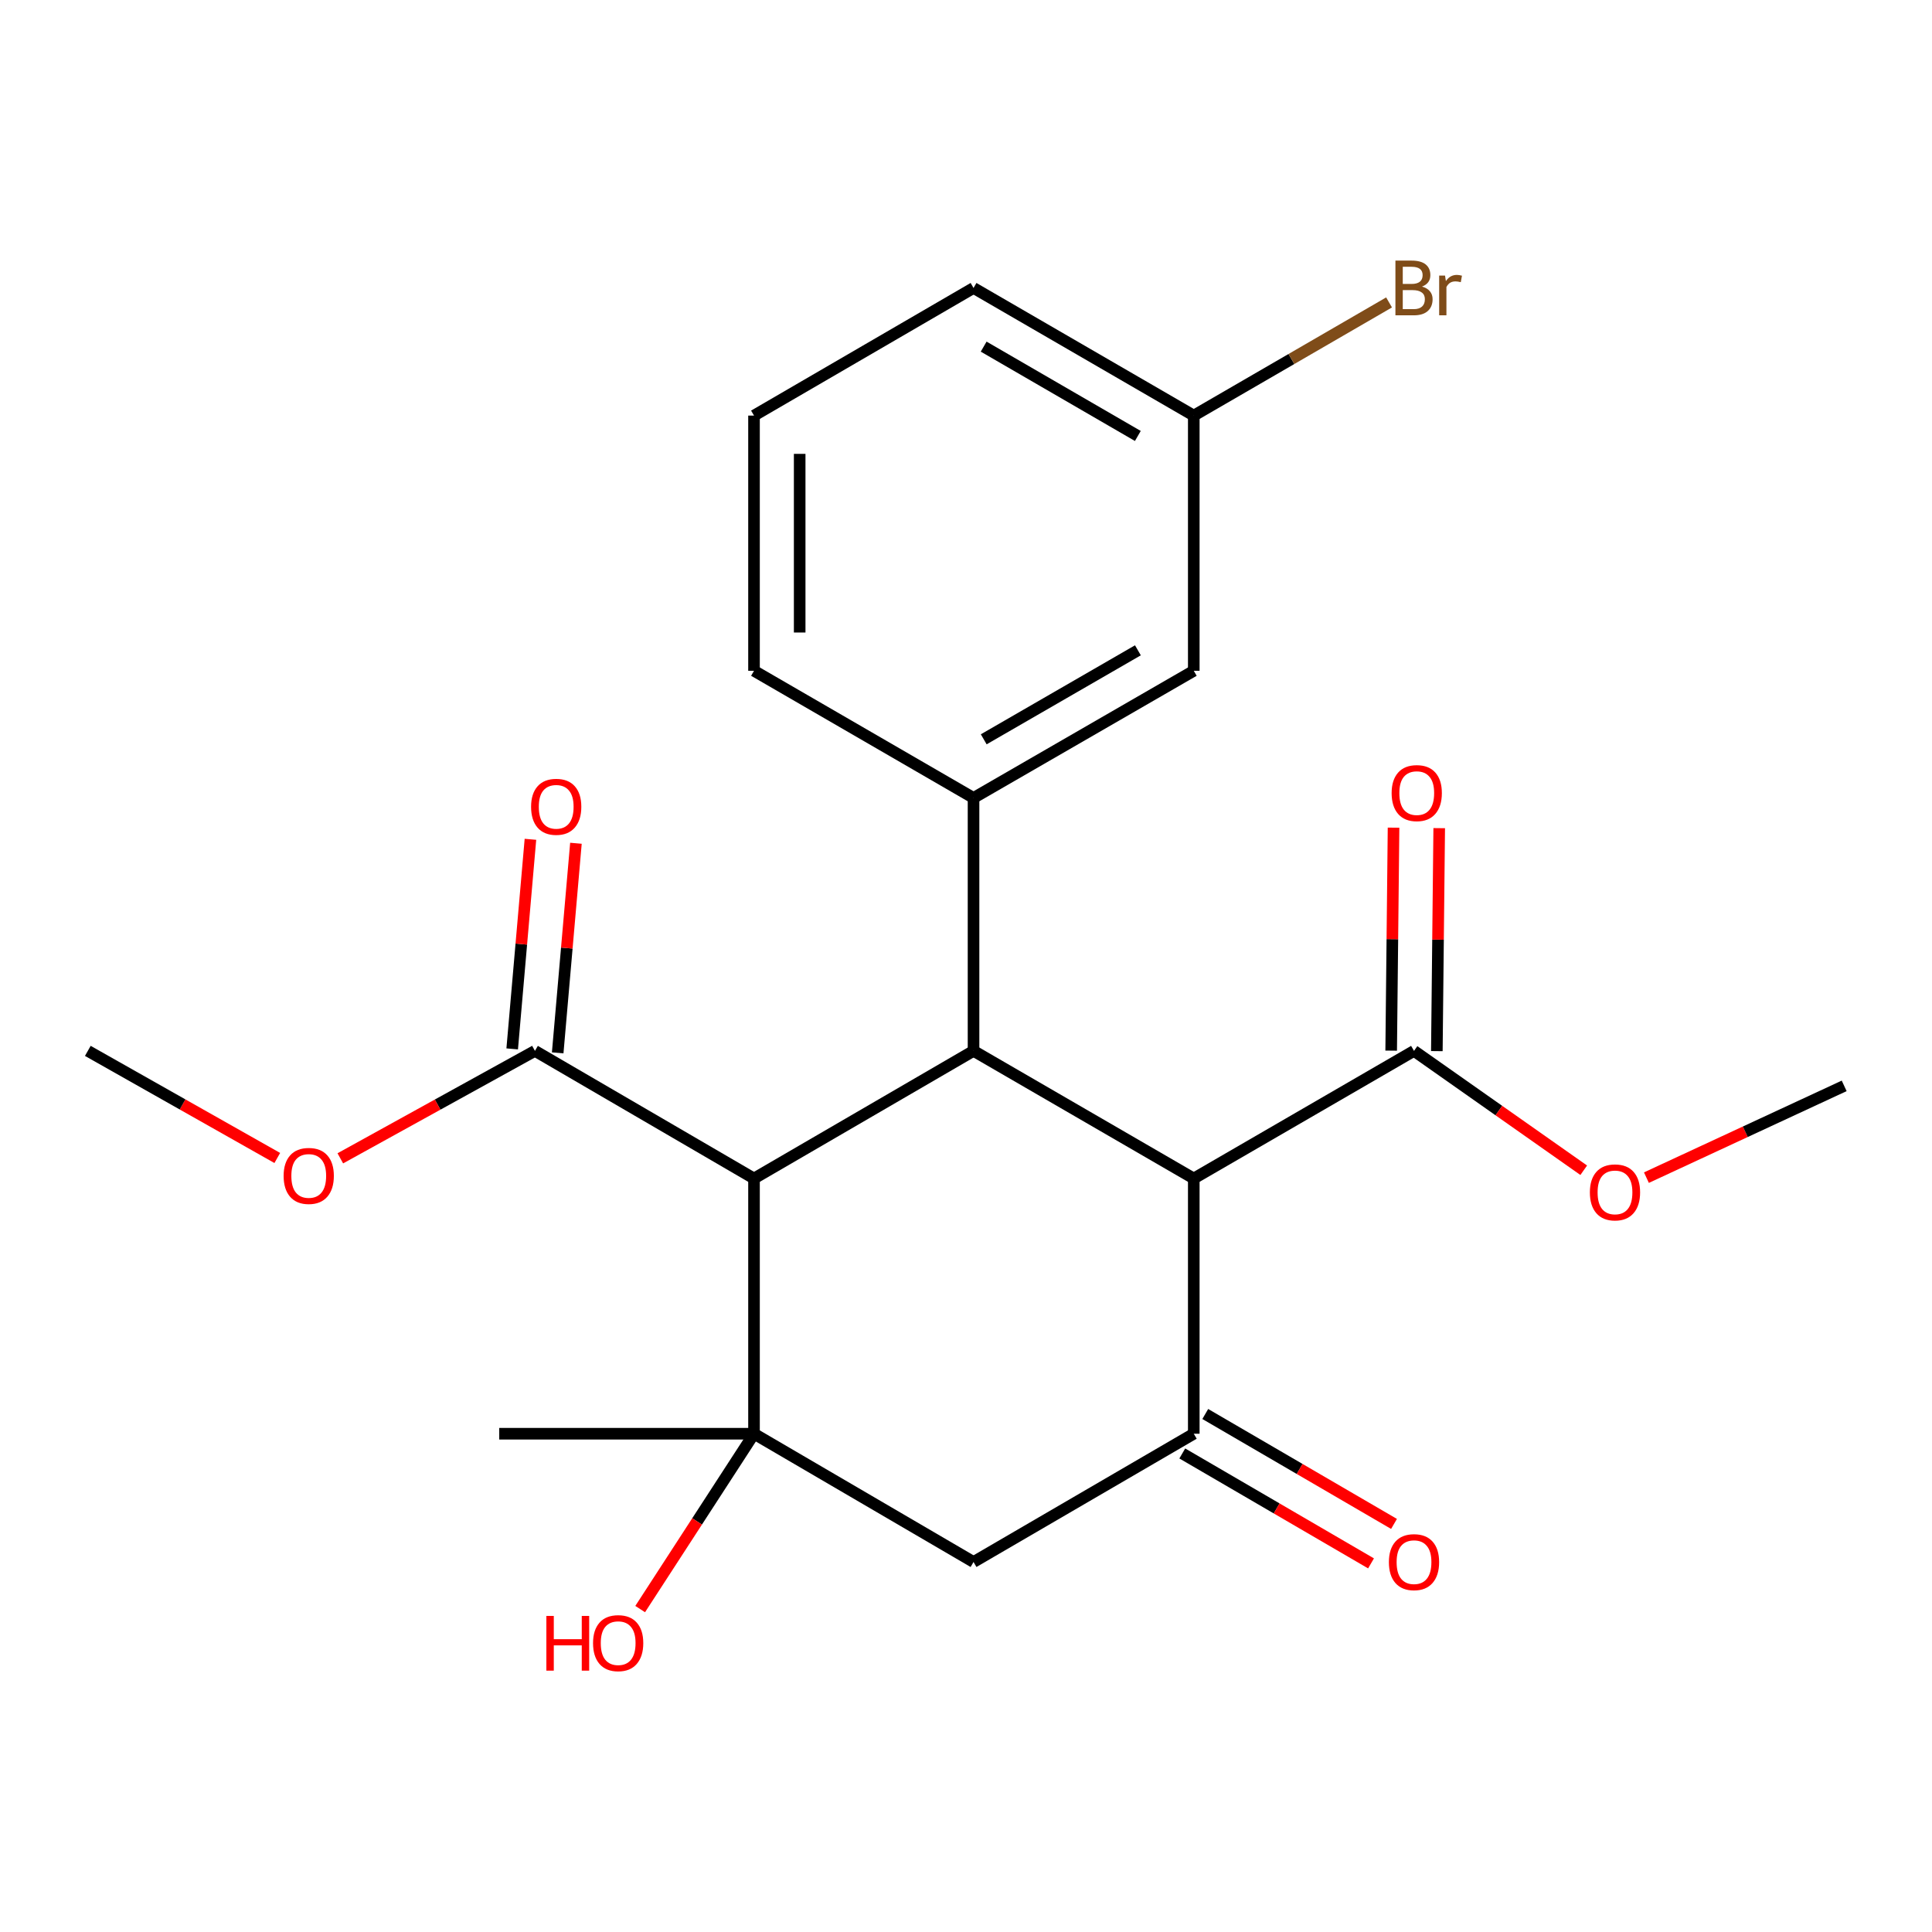 <?xml version='1.0' encoding='iso-8859-1'?>
<svg version='1.1' baseProfile='full'
              xmlns='http://www.w3.org/2000/svg'
                      xmlns:rdkit='http://www.rdkit.org/xml'
                      xmlns:xlink='http://www.w3.org/1999/xlink'
                  xml:space='preserve'
width='1000px' height='1000px' viewBox='0 0 1000 1000'>
<!-- END OF HEADER -->
<rect style='opacity:1.0;fill:#FFFFFF;stroke:none' width='1000' height='1000' x='0' y='0'> </rect>
<path class='bond-0' d='M 503.9,543.933 L 390.274,609.992' style='fill:none;fill-rule:evenodd;stroke:#000000;stroke-width:6px;stroke-linecap:butt;stroke-linejoin:miter;stroke-opacity:1' />
<path class='bond-1' d='M 503.9,543.933 L 617.895,609.992' style='fill:none;fill-rule:evenodd;stroke:#000000;stroke-width:6px;stroke-linecap:butt;stroke-linejoin:miter;stroke-opacity:1' />
<path class='bond-5' d='M 503.9,543.933 L 503.9,413.01' style='fill:none;fill-rule:evenodd;stroke:#000000;stroke-width:6px;stroke-linecap:butt;stroke-linejoin:miter;stroke-opacity:1' />
<path class='bond-2' d='M 390.274,609.992 L 390.274,742.096' style='fill:none;fill-rule:evenodd;stroke:#000000;stroke-width:6px;stroke-linecap:butt;stroke-linejoin:miter;stroke-opacity:1' />
<path class='bond-6' d='M 390.274,609.992 L 276.884,543.933' style='fill:none;fill-rule:evenodd;stroke:#000000;stroke-width:6px;stroke-linecap:butt;stroke-linejoin:miter;stroke-opacity:1' />
<path class='bond-3' d='M 617.895,609.992 L 617.895,742.096' style='fill:none;fill-rule:evenodd;stroke:#000000;stroke-width:6px;stroke-linecap:butt;stroke-linejoin:miter;stroke-opacity:1' />
<path class='bond-7' d='M 617.895,609.992 L 731.889,543.933' style='fill:none;fill-rule:evenodd;stroke:#000000;stroke-width:6px;stroke-linecap:butt;stroke-linejoin:miter;stroke-opacity:1' />
<path class='bond-12' d='M 390.274,742.096 L 360.813,787.476' style='fill:none;fill-rule:evenodd;stroke:#000000;stroke-width:6px;stroke-linecap:butt;stroke-linejoin:miter;stroke-opacity:1' />
<path class='bond-12' d='M 360.813,787.476 L 331.352,832.856' style='fill:none;fill-rule:evenodd;stroke:#FF0000;stroke-width:6px;stroke-linecap:butt;stroke-linejoin:miter;stroke-opacity:1' />
<path class='bond-16' d='M 390.274,742.096 L 258.406,742.096' style='fill:none;fill-rule:evenodd;stroke:#000000;stroke-width:6px;stroke-linecap:butt;stroke-linejoin:miter;stroke-opacity:1' />
<path class='bond-23' d='M 390.274,742.096 L 503.9,808.484' style='fill:none;fill-rule:evenodd;stroke:#000000;stroke-width:6px;stroke-linecap:butt;stroke-linejoin:miter;stroke-opacity:1' />
<path class='bond-4' d='M 617.895,742.096 L 503.9,808.484' style='fill:none;fill-rule:evenodd;stroke:#000000;stroke-width:6px;stroke-linecap:butt;stroke-linejoin:miter;stroke-opacity:1' />
<path class='bond-8' d='M 611.946,752.31 L 660.795,780.758' style='fill:none;fill-rule:evenodd;stroke:#000000;stroke-width:6px;stroke-linecap:butt;stroke-linejoin:miter;stroke-opacity:1' />
<path class='bond-8' d='M 660.795,780.758 L 709.643,809.206' style='fill:none;fill-rule:evenodd;stroke:#FF0000;stroke-width:6px;stroke-linecap:butt;stroke-linejoin:miter;stroke-opacity:1' />
<path class='bond-8' d='M 623.843,731.883 L 672.691,760.33' style='fill:none;fill-rule:evenodd;stroke:#000000;stroke-width:6px;stroke-linecap:butt;stroke-linejoin:miter;stroke-opacity:1' />
<path class='bond-8' d='M 672.691,760.33 L 721.539,788.778' style='fill:none;fill-rule:evenodd;stroke:#FF0000;stroke-width:6px;stroke-linecap:butt;stroke-linejoin:miter;stroke-opacity:1' />
<path class='bond-9' d='M 503.9,413.01 L 617.895,347.201' style='fill:none;fill-rule:evenodd;stroke:#000000;stroke-width:6px;stroke-linecap:butt;stroke-linejoin:miter;stroke-opacity:1' />
<path class='bond-9' d='M 509.181,382.666 L 588.977,336.6' style='fill:none;fill-rule:evenodd;stroke:#000000;stroke-width:6px;stroke-linecap:butt;stroke-linejoin:miter;stroke-opacity:1' />
<path class='bond-18' d='M 503.9,413.01 L 390.274,347.201' style='fill:none;fill-rule:evenodd;stroke:#000000;stroke-width:6px;stroke-linecap:butt;stroke-linejoin:miter;stroke-opacity:1' />
<path class='bond-11' d='M 288.659,544.958 L 293.381,490.715' style='fill:none;fill-rule:evenodd;stroke:#000000;stroke-width:6px;stroke-linecap:butt;stroke-linejoin:miter;stroke-opacity:1' />
<path class='bond-11' d='M 293.381,490.715 L 298.103,436.472' style='fill:none;fill-rule:evenodd;stroke:#FF0000;stroke-width:6px;stroke-linecap:butt;stroke-linejoin:miter;stroke-opacity:1' />
<path class='bond-11' d='M 265.109,542.908 L 269.831,488.665' style='fill:none;fill-rule:evenodd;stroke:#000000;stroke-width:6px;stroke-linecap:butt;stroke-linejoin:miter;stroke-opacity:1' />
<path class='bond-11' d='M 269.831,488.665 L 274.553,434.422' style='fill:none;fill-rule:evenodd;stroke:#FF0000;stroke-width:6px;stroke-linecap:butt;stroke-linejoin:miter;stroke-opacity:1' />
<path class='bond-15' d='M 276.884,543.933 L 226.515,571.741' style='fill:none;fill-rule:evenodd;stroke:#000000;stroke-width:6px;stroke-linecap:butt;stroke-linejoin:miter;stroke-opacity:1' />
<path class='bond-15' d='M 226.515,571.741 L 176.147,599.55' style='fill:none;fill-rule:evenodd;stroke:#FF0000;stroke-width:6px;stroke-linecap:butt;stroke-linejoin:miter;stroke-opacity:1' />
<path class='bond-10' d='M 743.708,544.058 L 744.321,486.352' style='fill:none;fill-rule:evenodd;stroke:#000000;stroke-width:6px;stroke-linecap:butt;stroke-linejoin:miter;stroke-opacity:1' />
<path class='bond-10' d='M 744.321,486.352 L 744.934,428.647' style='fill:none;fill-rule:evenodd;stroke:#FF0000;stroke-width:6px;stroke-linecap:butt;stroke-linejoin:miter;stroke-opacity:1' />
<path class='bond-10' d='M 720.07,543.807 L 720.683,486.101' style='fill:none;fill-rule:evenodd;stroke:#000000;stroke-width:6px;stroke-linecap:butt;stroke-linejoin:miter;stroke-opacity:1' />
<path class='bond-10' d='M 720.683,486.101 L 721.296,428.395' style='fill:none;fill-rule:evenodd;stroke:#FF0000;stroke-width:6px;stroke-linecap:butt;stroke-linejoin:miter;stroke-opacity:1' />
<path class='bond-14' d='M 731.889,543.933 L 775.812,574.825' style='fill:none;fill-rule:evenodd;stroke:#000000;stroke-width:6px;stroke-linecap:butt;stroke-linejoin:miter;stroke-opacity:1' />
<path class='bond-14' d='M 775.812,574.825 L 819.736,605.717' style='fill:none;fill-rule:evenodd;stroke:#FF0000;stroke-width:6px;stroke-linecap:butt;stroke-linejoin:miter;stroke-opacity:1' />
<path class='bond-13' d='M 617.895,347.201 L 617.895,215.109' style='fill:none;fill-rule:evenodd;stroke:#000000;stroke-width:6px;stroke-linecap:butt;stroke-linejoin:miter;stroke-opacity:1' />
<path class='bond-17' d='M 617.895,215.109 L 668.435,185.822' style='fill:none;fill-rule:evenodd;stroke:#000000;stroke-width:6px;stroke-linecap:butt;stroke-linejoin:miter;stroke-opacity:1' />
<path class='bond-17' d='M 668.435,185.822 L 718.975,156.534' style='fill:none;fill-rule:evenodd;stroke:#7F4C19;stroke-width:6px;stroke-linecap:butt;stroke-linejoin:miter;stroke-opacity:1' />
<path class='bond-24' d='M 617.895,215.109 L 503.9,149.051' style='fill:none;fill-rule:evenodd;stroke:#000000;stroke-width:6px;stroke-linecap:butt;stroke-linejoin:miter;stroke-opacity:1' />
<path class='bond-24' d='M 588.943,225.654 L 509.147,179.413' style='fill:none;fill-rule:evenodd;stroke:#000000;stroke-width:6px;stroke-linecap:butt;stroke-linejoin:miter;stroke-opacity:1' />
<path class='bond-21' d='M 852.185,609.546 L 903.365,585.795' style='fill:none;fill-rule:evenodd;stroke:#FF0000;stroke-width:6px;stroke-linecap:butt;stroke-linejoin:miter;stroke-opacity:1' />
<path class='bond-21' d='M 903.365,585.795 L 954.545,562.043' style='fill:none;fill-rule:evenodd;stroke:#000000;stroke-width:6px;stroke-linecap:butt;stroke-linejoin:miter;stroke-opacity:1' />
<path class='bond-22' d='M 143.52,599.368 L 94.487,571.651' style='fill:none;fill-rule:evenodd;stroke:#FF0000;stroke-width:6px;stroke-linecap:butt;stroke-linejoin:miter;stroke-opacity:1' />
<path class='bond-22' d='M 94.487,571.651 L 45.455,543.933' style='fill:none;fill-rule:evenodd;stroke:#000000;stroke-width:6px;stroke-linecap:butt;stroke-linejoin:miter;stroke-opacity:1' />
<path class='bond-19' d='M 390.274,347.201 L 390.274,215.109' style='fill:none;fill-rule:evenodd;stroke:#000000;stroke-width:6px;stroke-linecap:butt;stroke-linejoin:miter;stroke-opacity:1' />
<path class='bond-19' d='M 413.913,327.387 L 413.913,234.923' style='fill:none;fill-rule:evenodd;stroke:#000000;stroke-width:6px;stroke-linecap:butt;stroke-linejoin:miter;stroke-opacity:1' />
<path class='bond-20' d='M 390.274,215.109 L 503.9,149.051' style='fill:none;fill-rule:evenodd;stroke:#000000;stroke-width:6px;stroke-linecap:butt;stroke-linejoin:miter;stroke-opacity:1' />
<path  class='atom-9' d='M 718.889 808.564
Q 718.889 801.764, 722.249 797.964
Q 725.609 794.164, 731.889 794.164
Q 738.169 794.164, 741.529 797.964
Q 744.889 801.764, 744.889 808.564
Q 744.889 815.444, 741.489 819.364
Q 738.089 823.244, 731.889 823.244
Q 725.649 823.244, 722.249 819.364
Q 718.889 815.484, 718.889 808.564
M 731.889 820.044
Q 736.209 820.044, 738.529 817.164
Q 740.889 814.244, 740.889 808.564
Q 740.889 803.004, 738.529 800.204
Q 736.209 797.364, 731.889 797.364
Q 727.569 797.364, 725.209 800.164
Q 722.889 802.964, 722.889 808.564
Q 722.889 814.284, 725.209 817.164
Q 727.569 820.044, 731.889 820.044
' fill='#FF0000'/>
<path  class='atom-11' d='M 720.307 410.503
Q 720.307 403.703, 723.667 399.903
Q 727.027 396.103, 733.307 396.103
Q 739.587 396.103, 742.947 399.903
Q 746.307 403.703, 746.307 410.503
Q 746.307 417.383, 742.907 421.303
Q 739.507 425.183, 733.307 425.183
Q 727.067 425.183, 723.667 421.303
Q 720.307 417.423, 720.307 410.503
M 733.307 421.983
Q 737.627 421.983, 739.947 419.103
Q 742.307 416.183, 742.307 410.503
Q 742.307 404.943, 739.947 402.143
Q 737.627 399.303, 733.307 399.303
Q 728.987 399.303, 726.627 402.103
Q 724.307 404.903, 724.307 410.503
Q 724.307 416.223, 726.627 419.103
Q 728.987 421.983, 733.307 421.983
' fill='#FF0000'/>
<path  class='atom-12' d='M 274.889 417.595
Q 274.889 410.795, 278.249 406.995
Q 281.609 403.195, 287.889 403.195
Q 294.169 403.195, 297.529 406.995
Q 300.889 410.795, 300.889 417.595
Q 300.889 424.475, 297.489 428.395
Q 294.089 432.275, 287.889 432.275
Q 281.649 432.275, 278.249 428.395
Q 274.889 424.515, 274.889 417.595
M 287.889 429.075
Q 292.209 429.075, 294.529 426.195
Q 296.889 423.275, 296.889 417.595
Q 296.889 412.035, 294.529 409.235
Q 292.209 406.395, 287.889 406.395
Q 283.569 406.395, 281.209 409.195
Q 278.889 411.995, 278.889 417.595
Q 278.889 423.315, 281.209 426.195
Q 283.569 429.075, 287.889 429.075
' fill='#FF0000'/>
<path  class='atom-13' d='M 282.8 836.404
L 286.64 836.404
L 286.64 848.444
L 301.12 848.444
L 301.12 836.404
L 304.96 836.404
L 304.96 864.724
L 301.12 864.724
L 301.12 851.644
L 286.64 851.644
L 286.64 864.724
L 282.8 864.724
L 282.8 836.404
' fill='#FF0000'/>
<path  class='atom-13' d='M 306.96 850.484
Q 306.96 843.684, 310.32 839.884
Q 313.68 836.084, 319.96 836.084
Q 326.24 836.084, 329.6 839.884
Q 332.96 843.684, 332.96 850.484
Q 332.96 857.364, 329.56 861.284
Q 326.16 865.164, 319.96 865.164
Q 313.72 865.164, 310.32 861.284
Q 306.96 857.404, 306.96 850.484
M 319.96 861.964
Q 324.28 861.964, 326.6 859.084
Q 328.96 856.164, 328.96 850.484
Q 328.96 844.924, 326.6 842.124
Q 324.28 839.284, 319.96 839.284
Q 315.64 839.284, 313.28 842.084
Q 310.96 844.884, 310.96 850.484
Q 310.96 856.204, 313.28 859.084
Q 315.64 861.964, 319.96 861.964
' fill='#FF0000'/>
<path  class='atom-15' d='M 822.915 617.177
Q 822.915 610.377, 826.275 606.577
Q 829.635 602.777, 835.915 602.777
Q 842.195 602.777, 845.555 606.577
Q 848.915 610.377, 848.915 617.177
Q 848.915 624.057, 845.515 627.977
Q 842.115 631.857, 835.915 631.857
Q 829.675 631.857, 826.275 627.977
Q 822.915 624.097, 822.915 617.177
M 835.915 628.657
Q 840.235 628.657, 842.555 625.777
Q 844.915 622.857, 844.915 617.177
Q 844.915 611.617, 842.555 608.817
Q 840.235 605.977, 835.915 605.977
Q 831.595 605.977, 829.235 608.777
Q 826.915 611.577, 826.915 617.177
Q 826.915 622.897, 829.235 625.777
Q 831.595 628.657, 835.915 628.657
' fill='#FF0000'/>
<path  class='atom-16' d='M 146.803 608.653
Q 146.803 601.853, 150.163 598.053
Q 153.523 594.253, 159.803 594.253
Q 166.083 594.253, 169.443 598.053
Q 172.803 601.853, 172.803 608.653
Q 172.803 615.533, 169.403 619.453
Q 166.003 623.333, 159.803 623.333
Q 153.563 623.333, 150.163 619.453
Q 146.803 615.573, 146.803 608.653
M 159.803 620.133
Q 164.123 620.133, 166.443 617.253
Q 168.803 614.333, 168.803 608.653
Q 168.803 603.093, 166.443 600.293
Q 164.123 597.453, 159.803 597.453
Q 155.483 597.453, 153.123 600.253
Q 150.803 603.053, 150.803 608.653
Q 150.803 614.373, 153.123 617.253
Q 155.483 620.133, 159.803 620.133
' fill='#FF0000'/>
<path  class='atom-18' d='M 736.029 148.331
Q 738.749 149.091, 740.109 150.771
Q 741.509 152.411, 741.509 154.851
Q 741.509 158.771, 738.989 161.011
Q 736.509 163.211, 731.789 163.211
L 722.269 163.211
L 722.269 134.891
L 730.629 134.891
Q 735.469 134.891, 737.909 136.851
Q 740.349 138.811, 740.349 142.411
Q 740.349 146.691, 736.029 148.331
M 726.069 138.091
L 726.069 146.971
L 730.629 146.971
Q 733.429 146.971, 734.869 145.851
Q 736.349 144.691, 736.349 142.411
Q 736.349 138.091, 730.629 138.091
L 726.069 138.091
M 731.789 160.011
Q 734.549 160.011, 736.029 158.691
Q 737.509 157.371, 737.509 154.851
Q 737.509 152.531, 735.869 151.371
Q 734.269 150.171, 731.189 150.171
L 726.069 150.171
L 726.069 160.011
L 731.789 160.011
' fill='#7F4C19'/>
<path  class='atom-18' d='M 747.949 142.651
L 748.389 145.491
Q 750.549 142.291, 754.069 142.291
Q 755.189 142.291, 756.709 142.691
L 756.109 146.051
Q 754.389 145.651, 753.429 145.651
Q 751.749 145.651, 750.629 146.331
Q 749.549 146.971, 748.669 148.531
L 748.669 163.211
L 744.909 163.211
L 744.909 142.651
L 747.949 142.651
' fill='#7F4C19'/>
</svg>
